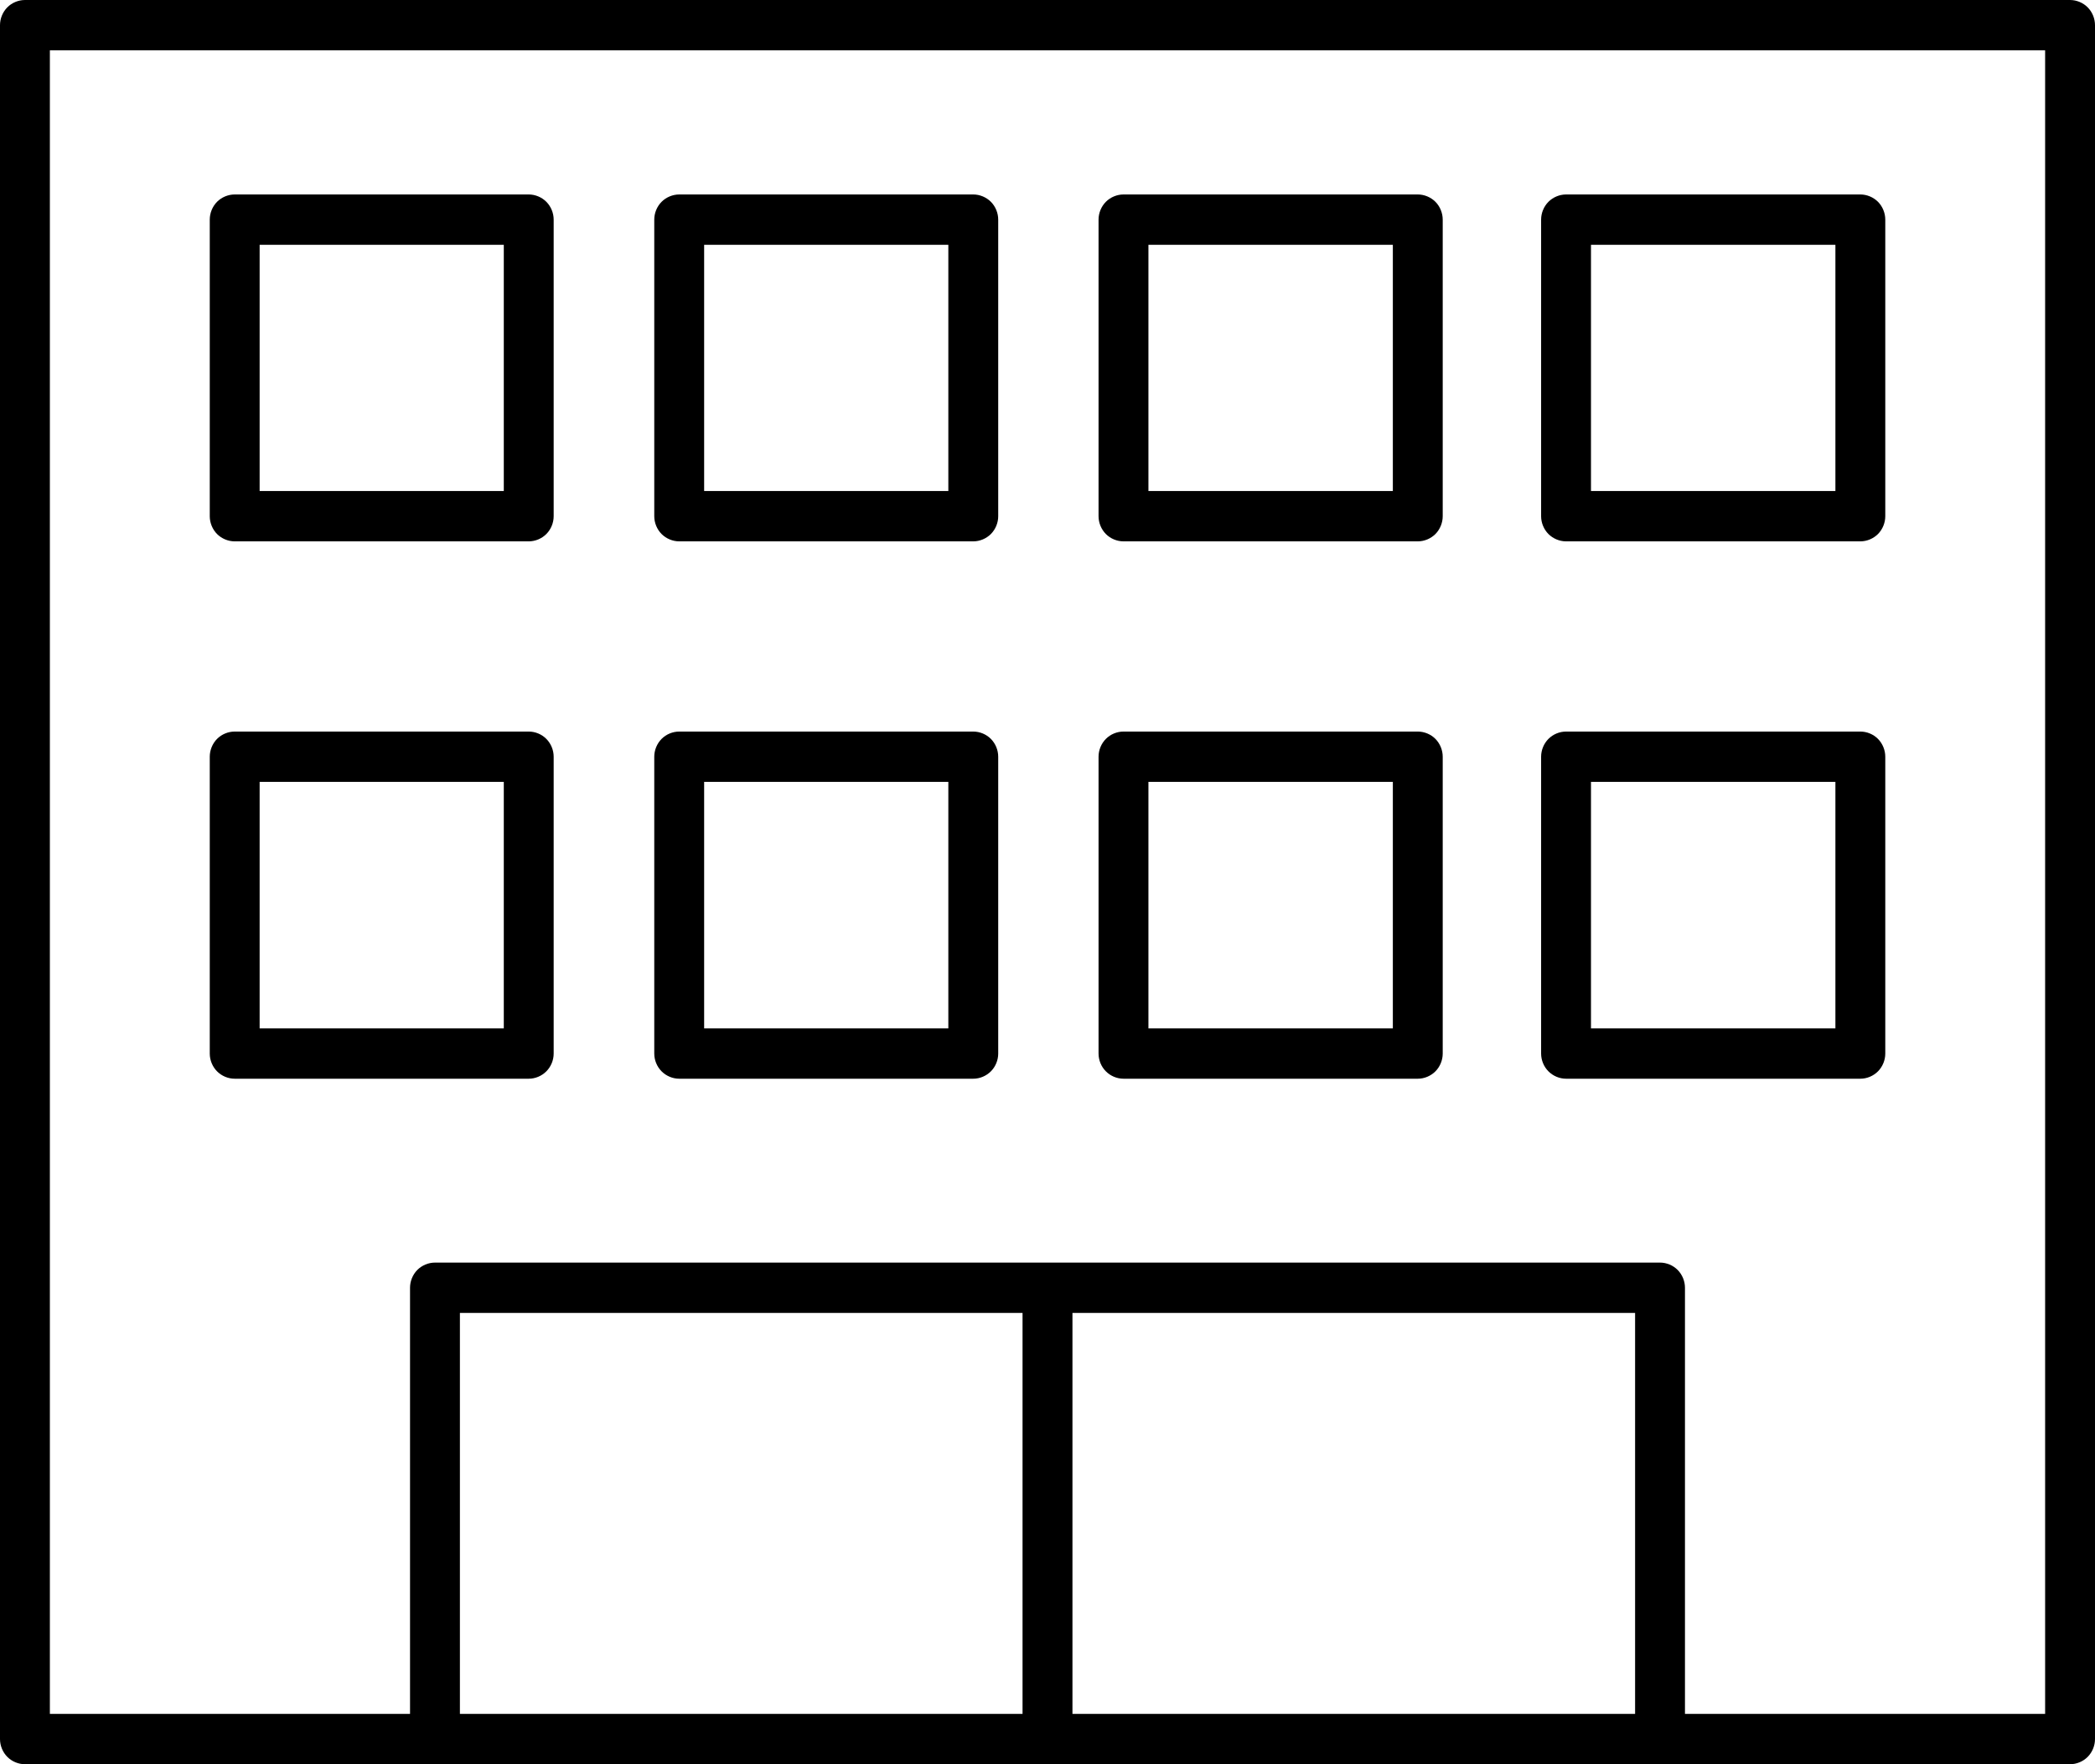 <svg width="57" height="48" viewBox="0 0 57 48" fill="none" xmlns="http://www.w3.org/2000/svg">
<path fill-rule="evenodd" clip-rule="evenodd" d="M0.679 0C0.501 0 0.324 0.074 0.199 0.2C0.073 0.327 0 0.505 0 0.684V47.316C0 47.495 0.073 47.673 0.199 47.8C0.324 47.926 0.501 48 0.679 48H56.321C56.499 48 56.676 47.926 56.801 47.8C56.927 47.673 57 47.495 57 47.316V0.684C57 0.505 56.927 0.327 56.801 0.2C56.676 0.074 56.499 2.05333e-05 56.321 0H0.679ZM1.357 1.369H55.643V46.631H45.844V35.036C45.844 34.857 45.771 34.679 45.645 34.552C45.52 34.426 45.343 34.352 45.166 34.352H11.834C11.657 34.352 11.48 34.426 11.354 34.552C11.229 34.679 11.156 34.857 11.156 35.036V46.631H1.357V1.369ZM12.513 35.721H27.821V46.631H12.513V35.721ZM29.179 35.721H44.487V46.631H29.179V35.721Z" fill="black"/>
<path fill-rule="evenodd" clip-rule="evenodd" d="M42.609 19.904C42.431 19.904 42.255 19.977 42.129 20.104C42.003 20.231 41.93 20.409 41.93 20.588V28.665C41.93 28.844 42.003 29.022 42.129 29.148C42.255 29.275 42.431 29.349 42.609 29.349H50.616C50.794 29.349 50.97 29.275 51.096 29.148C51.221 29.022 51.294 28.844 51.294 28.665V20.588C51.294 20.409 51.221 20.231 51.096 20.104C50.97 19.977 50.794 19.904 50.616 19.904H42.609ZM43.287 21.273H49.937V27.98H43.287V21.273Z" fill="black"/>
<path fill-rule="evenodd" clip-rule="evenodd" d="M30.568 19.904C30.39 19.904 30.213 19.977 30.088 20.104C29.962 20.231 29.889 20.409 29.889 20.588V28.665C29.889 28.844 29.962 29.022 30.088 29.148C30.213 29.275 30.39 29.349 30.568 29.349H38.575C38.752 29.349 38.929 29.275 39.055 29.148C39.18 29.022 39.253 28.844 39.253 28.665V20.588C39.253 20.409 39.18 20.231 39.055 20.104C38.929 19.977 38.752 19.904 38.575 19.904H30.568ZM31.246 21.273H37.896V27.98H31.246V21.273Z" fill="black"/>
<path fill-rule="evenodd" clip-rule="evenodd" d="M18.48 19.904C18.302 19.904 18.126 19.977 18 20.104C17.874 20.231 17.801 20.409 17.801 20.588V28.665C17.801 28.844 17.874 29.022 18 29.148C18.126 29.275 18.302 29.349 18.48 29.349H26.48C26.658 29.349 26.834 29.275 26.96 29.148C27.086 29.022 27.159 28.844 27.159 28.665V20.588C27.159 20.409 27.086 20.231 26.96 20.104C26.834 19.977 26.658 19.904 26.48 19.904H18.48ZM19.158 21.273H25.802V27.98H19.158V21.273Z" fill="black"/>
<path fill-rule="evenodd" clip-rule="evenodd" d="M6.385 19.904C6.207 19.904 6.031 19.977 5.905 20.104C5.78 20.231 5.707 20.409 5.707 20.588V28.665C5.707 28.844 5.78 29.022 5.905 29.148C6.031 29.275 6.207 29.349 6.385 29.349H14.386C14.563 29.349 14.74 29.275 14.865 29.148C14.991 29.022 15.064 28.844 15.064 28.665V20.588C15.064 20.409 14.991 20.231 14.865 20.104C14.74 19.977 14.563 19.904 14.386 19.904H6.385ZM7.064 21.273H13.707V27.98H7.064V21.273Z" fill="black"/>
<path fill-rule="evenodd" clip-rule="evenodd" d="M42.609 5.291C42.431 5.291 42.255 5.365 42.129 5.491C42.003 5.618 41.93 5.796 41.93 5.975V14.045C41.93 14.224 42.003 14.402 42.129 14.529C42.255 14.655 42.431 14.729 42.609 14.729H50.616C50.794 14.729 50.97 14.655 51.096 14.529C51.221 14.402 51.294 14.224 51.294 14.045V5.975C51.294 5.796 51.221 5.618 51.096 5.491C50.97 5.365 50.794 5.291 50.616 5.291H42.609ZM43.287 6.66H49.937V13.36H43.287V6.66Z" fill="black"/>
<path fill-rule="evenodd" clip-rule="evenodd" d="M30.568 5.291C30.39 5.291 30.213 5.365 30.088 5.491C29.962 5.618 29.889 5.796 29.889 5.975V14.045C29.889 14.224 29.962 14.402 30.088 14.529C30.213 14.655 30.39 14.729 30.568 14.729H38.575C38.752 14.729 38.929 14.655 39.055 14.529C39.18 14.402 39.253 14.224 39.253 14.045V5.975C39.253 5.796 39.18 5.618 39.055 5.491C38.929 5.365 38.752 5.291 38.575 5.291H30.568ZM31.246 6.66H37.896V13.36H31.246V6.66Z" fill="black"/>
<path fill-rule="evenodd" clip-rule="evenodd" d="M18.48 5.291C18.302 5.291 18.126 5.365 18 5.491C17.874 5.618 17.801 5.796 17.801 5.975V14.045C17.801 14.224 17.874 14.402 18 14.529C18.126 14.655 18.302 14.729 18.48 14.729H26.48C26.658 14.729 26.834 14.655 26.96 14.529C27.086 14.402 27.159 14.224 27.159 14.045V5.975C27.159 5.796 27.086 5.618 26.96 5.491C26.834 5.365 26.658 5.291 26.48 5.291H18.48ZM19.158 6.66H25.802V13.36H19.158V6.66Z" fill="black"/>
<path fill-rule="evenodd" clip-rule="evenodd" d="M6.385 5.291C6.207 5.291 6.031 5.365 5.905 5.491C5.78 5.618 5.707 5.796 5.707 5.975V14.045C5.707 14.224 5.78 14.402 5.905 14.529C6.031 14.655 6.207 14.729 6.385 14.729H14.386C14.563 14.729 14.74 14.655 14.865 14.529C14.991 14.402 15.064 14.224 15.064 14.045V5.975C15.064 5.796 14.991 5.618 14.865 5.491C14.74 5.365 14.563 5.291 14.386 5.291H6.385ZM7.064 6.66H13.707V13.36H7.064V6.66Z" fill="black"/>
</svg>
